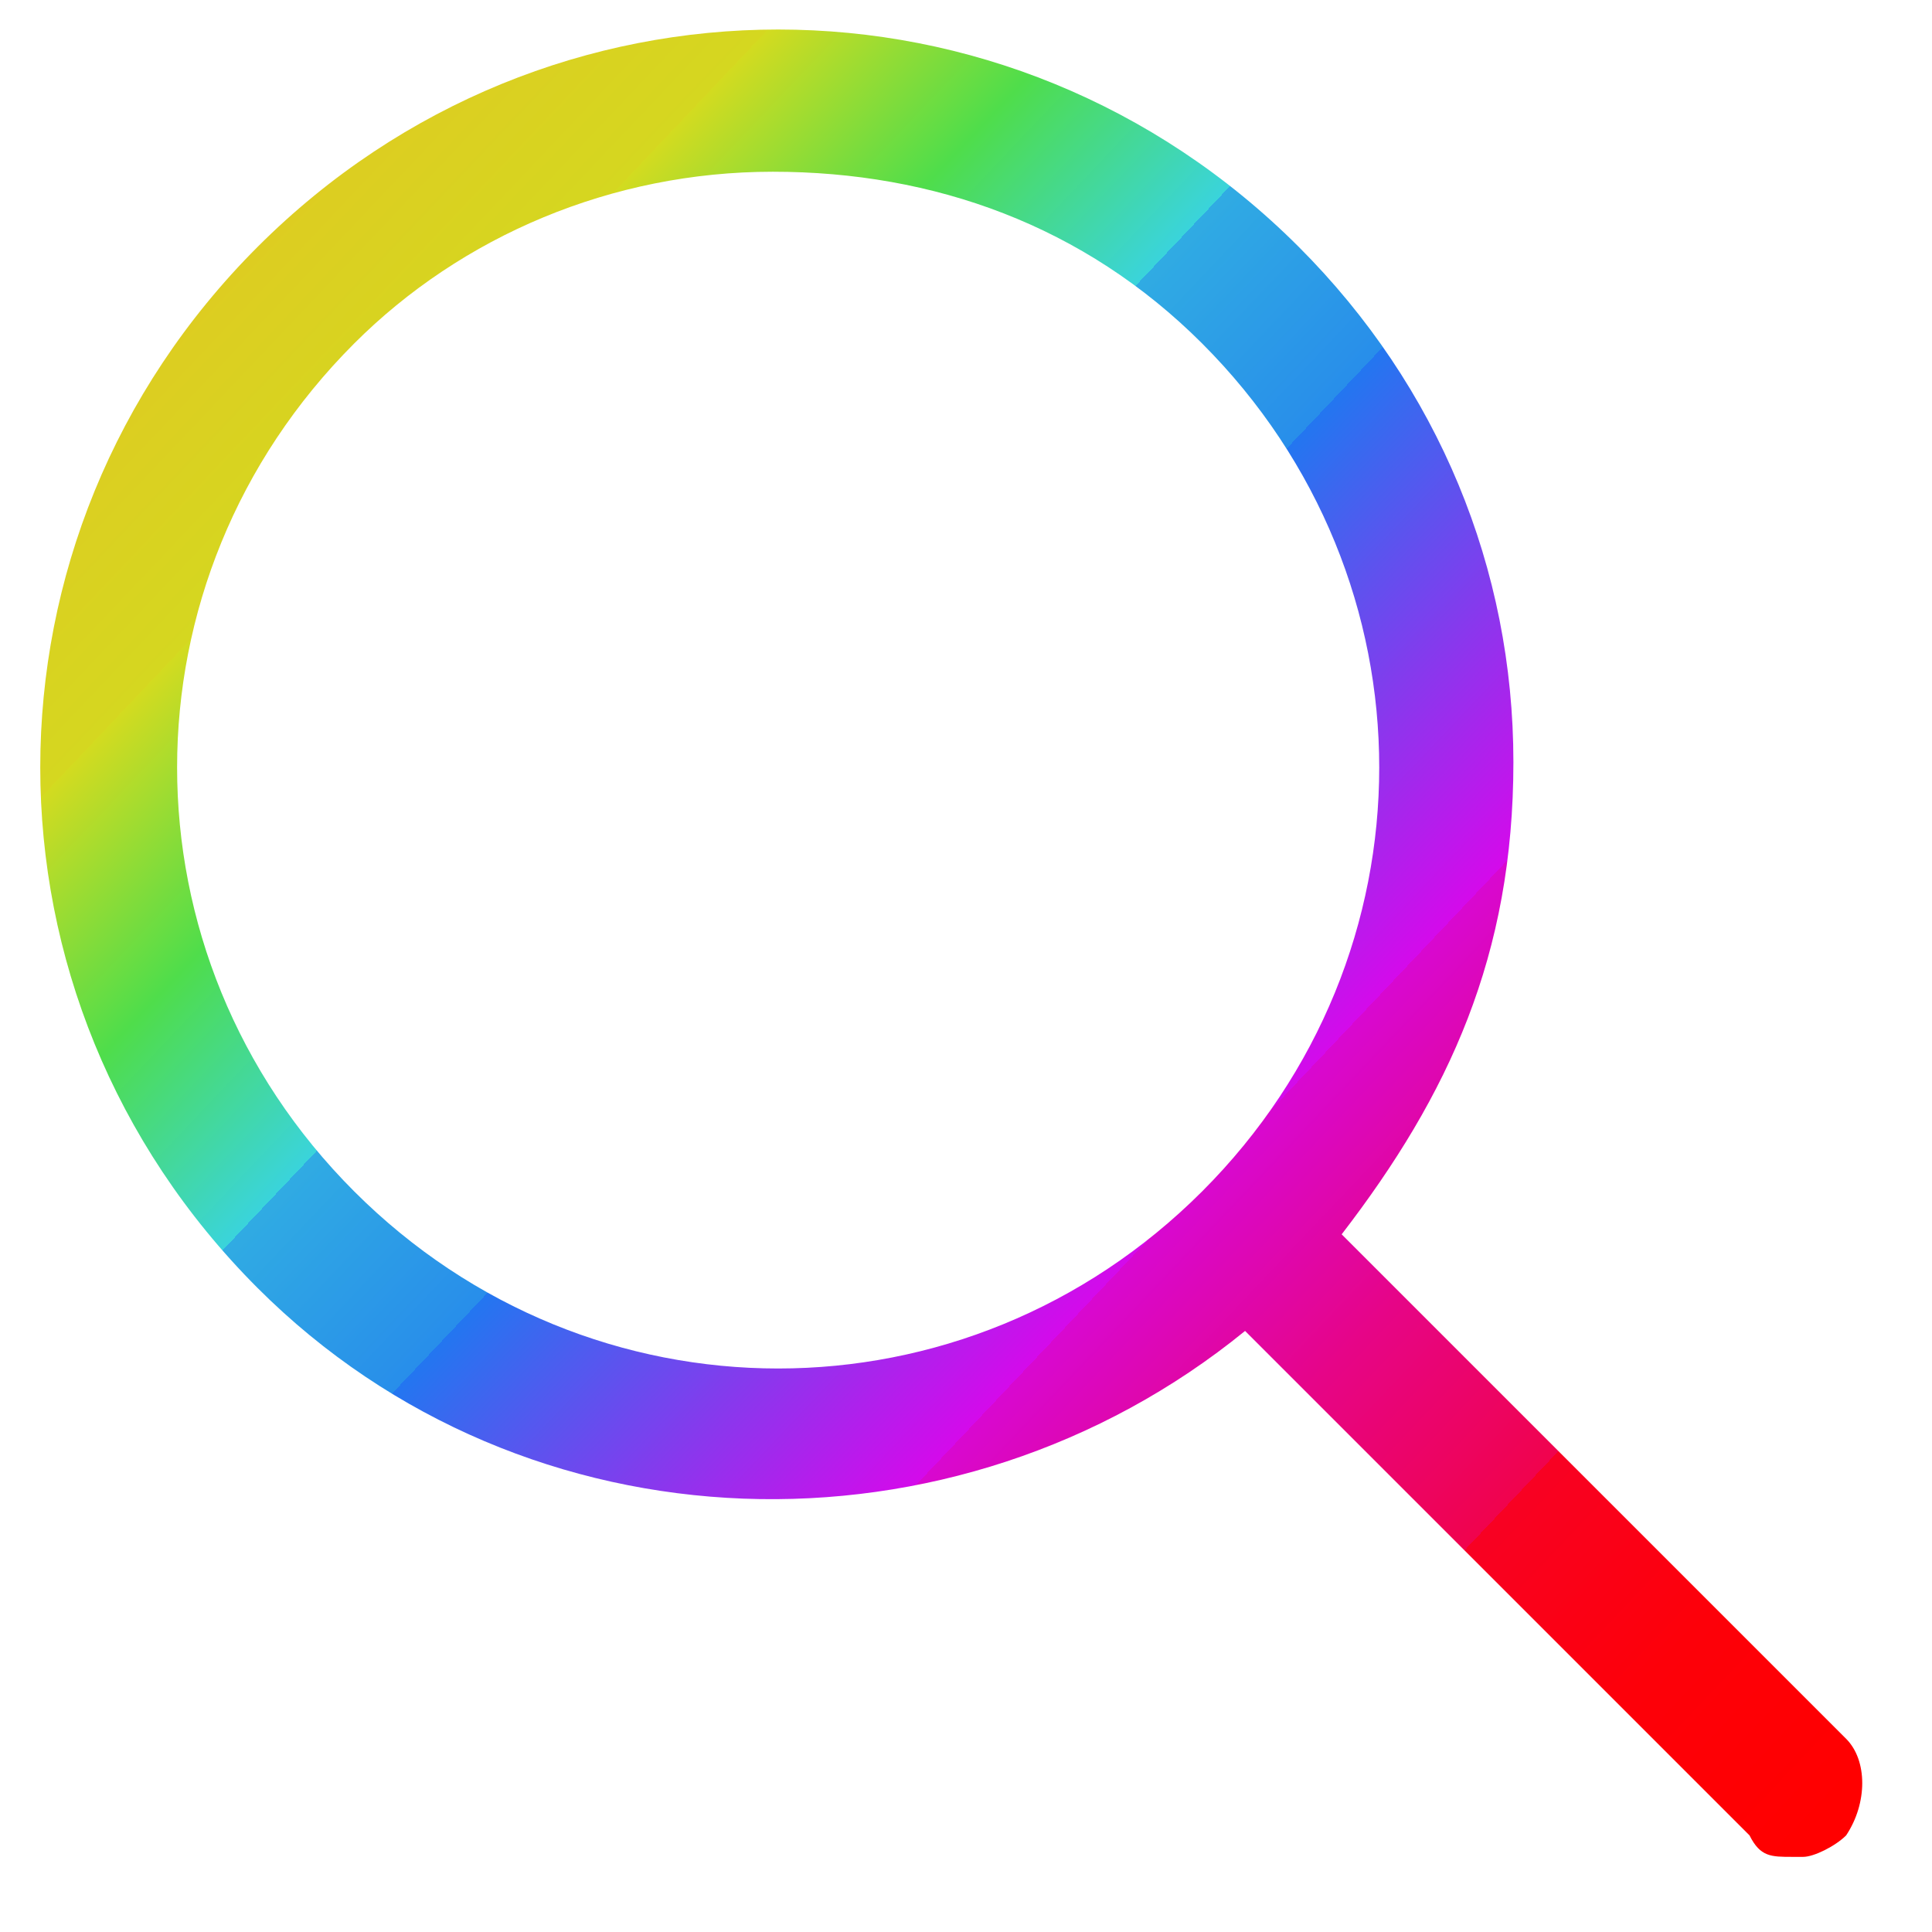 <?xml version="1.0" encoding="UTF-8"?>
<svg xmlns="http://www.w3.org/2000/svg" xmlns:xlink="http://www.w3.org/1999/xlink" version="1.1" viewBox="0 0 18 18">
  <defs>
    <style>
      .cls-1 {
        fill: url(#linear-gradient);
      }
    </style>
    <linearGradient id="linear-gradient" x1="17.2" y1="16.7" x2="2.2" y2="2.5" gradientUnits="userSpaceOnUse">
      <stop offset="0" stop-color="red"/>
      <stop offset=".1" stop-color="#fd0009"/>
      <stop offset=".2" stop-color="#f80123"/>
      <stop offset=".2" stop-color="#f0034d"/>
      <stop offset=".3" stop-color="#e60587"/>
      <stop offset=".4" stop-color="#d808d0"/>
      <stop offset=".4" stop-color="#d40aeb"/>
      <stop offset=".6" stop-color="#2376f0"/>
      <stop offset=".6" stop-color="#247cee"/>
      <stop offset=".6" stop-color="#288eea"/>
      <stop offset=".7" stop-color="#30abe3"/>
      <stop offset=".7" stop-color="#3ad4db"/>
      <stop offset=".8" stop-color="#4fdd4b"/>
      <stop offset=".9" stop-color="#d3db20"/>
      <stop offset=".9" stop-color="#d5d720"/>
      <stop offset="1" stop-color="#ddcd21"/>
      <stop offset="1" stop-color="#ebbb24"/>
      <stop offset="1" stop-color="#f5b026"/>
    </linearGradient>
  </defs>
  <!-- Generator: Adobe Illustrator 28.7.7, SVG Export Plug-In . SVG Version: 1.2.0 Build 194)  -->
  <g>
    <g id="Layer_1">
      <path class="cls-1" d="M16.7,17.3c-.2,0-.3,0-.4-.2l-4.7-4.7c-2.7,2.2-6.7,2.1-9.2-.4-2.7-2.7-2.7-7,0-9.7,2.7-2.7,7-2.7,9.7,0,1.3,1.3,2,3,2,4.8s-.6,3.1-1.6,4.4l4.7,4.7c.2.2.2.6,0,.9-.1.1-.3.2-.4.2ZM7.2,1.6c-1.5,0-2.9.6-3.9,1.6-2.2,2.2-2.2,5.7,0,7.9,2.2,2.2,5.7,2.2,7.9,0,2.2-2.2,2.2-5.7,0-7.9-1.1-1.1-2.5-1.6-4-1.6Z"/>
    </g>
  </g>
</svg>